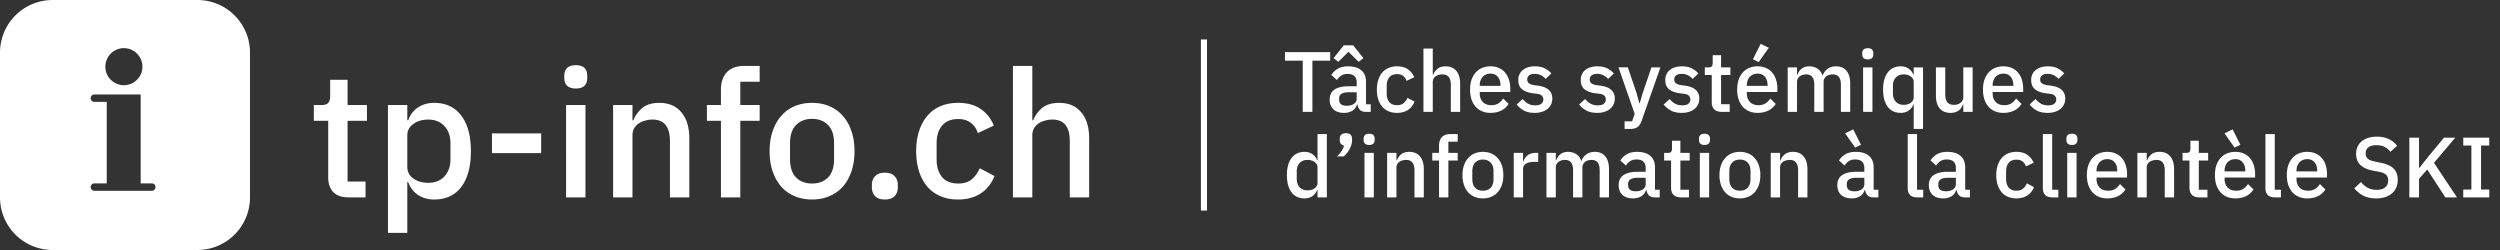 <svg xmlns="http://www.w3.org/2000/svg" width="380" height="38" fill="none"><rect width="100%" height="100%" fill="#333333" stroke="none"/><path fill="#ffffff" fill-rule="evenodd" d="M8 0a8 8 0 0 0-8 8v22a8 8 0 0 0 8 8h22a8 8 0 0 0 8-8V8a8 8 0 0 0-8-8H8Zm10.756 12.95a2.816 2.816 0 1 0 0-5.63 2.816 2.816 0 0 0 0 5.63Zm-2.534 14.924h-1.783v.008a.563.563 0 1 0 0 1.11V29h8.634a.563.563 0 1 0 0-1.126h-1.69V14.359H14.44v.008a.563.563 0 1 0 0 1.11v.008h1.783v12.389Z" clip-rule="evenodd"/><path fill="#ffffff" d="M52.994 30c-1.026 0-1.8-.261-2.322-.783-.522-.54-.783-1.296-.783-2.268v-8.586h-2.187V15.96h1.188c.486 0 .819-.108.999-.324.198-.216.297-.567.297-1.053v-2.457h2.646v3.834h2.943v2.403h-2.943v9.234h2.727V30h-2.565Zm5.973-14.04h2.943v2.322h.135c.306-.846.801-1.494 1.485-1.944.702-.468 1.521-.702 2.457-.702 1.782 0 3.16.648 4.131 1.944.972 1.278 1.458 3.078 1.458 5.4 0 2.322-.486 4.131-1.458 5.427-.972 1.278-2.349 1.917-4.13 1.917-.937 0-1.756-.234-2.458-.702-.684-.468-1.179-1.116-1.485-1.944h-.135V35.4h-2.943V15.96Zm6.13 11.826c1.025 0 1.844-.324 2.456-.972.612-.666.918-1.539.918-2.619v-2.43c0-1.08-.306-1.944-.918-2.592-.612-.666-1.43-.999-2.457-.999-.9 0-1.656.225-2.268.675-.612.432-.918 1.008-.918 1.728v4.806c0 .72.306 1.305.918 1.755.612.432 1.368.648 2.268.648Zm9.68-4.509V20.28h7.48v2.997h-7.48Zm12.754-9.828c-.612 0-1.062-.144-1.35-.432-.27-.288-.405-.657-.405-1.107v-.459c0-.45.135-.819.405-1.107.288-.288.738-.432 1.35-.432.612 0 1.053.144 1.323.432.27.288.405.657.405 1.107v.459c0 .45-.135.819-.405 1.107-.27.288-.71.432-1.323.432Zm-1.485 2.511h2.943V30h-2.943V15.96ZM93.192 30V15.96h2.943v2.322h.135a4.68 4.68 0 0 1 1.377-1.89c.63-.504 1.485-.756 2.565-.756 1.44 0 2.556.477 3.348 1.431.81.936 1.215 2.277 1.215 4.023V30h-2.943v-8.532c0-2.196-.882-3.294-2.646-3.294a4.11 4.11 0 0 0-1.134.162c-.36.09-.684.234-.972.432-.288.198-.522.45-.702.756-.162.306-.243.666-.243 1.08V30h-2.943Zm16.391-11.637h-2.133V15.96h2.133v-2.322c0-1.134.297-2.016.891-2.646.594-.648 1.485-.972 2.673-.972h2.322v2.403h-2.943v3.537h2.943v2.403h-2.943V30h-2.943V18.363Zm13.849 11.961c-.972 0-1.863-.171-2.673-.513a5.672 5.672 0 0 1-2.025-1.458c-.558-.648-.99-1.422-1.296-2.322-.306-.918-.459-1.935-.459-3.051s.153-2.124.459-3.024c.306-.918.738-1.692 1.296-2.322a5.53 5.53 0 0 1 2.025-1.485c.81-.342 1.701-.513 2.673-.513s1.854.171 2.646.513a5.48 5.48 0 0 1 2.052 1.485c.558.63.99 1.404 1.296 2.322.306.9.459 1.908.459 3.024s-.153 2.133-.459 3.051c-.306.9-.738 1.674-1.296 2.322a5.618 5.618 0 0 1-2.052 1.458c-.792.342-1.674.513-2.646.513Zm0-2.43c1.008 0 1.818-.306 2.43-.918.612-.63.918-1.566.918-2.808v-2.376c0-1.242-.306-2.169-.918-2.781-.612-.63-1.422-.945-2.43-.945-1.008 0-1.818.315-2.43.945-.612.612-.918 1.539-.918 2.781v2.376c0 1.242.306 2.178.918 2.808.612.612 1.422.918 2.43.918Zm11.067 2.43c-.666 0-1.161-.171-1.485-.513-.324-.36-.486-.801-.486-1.323v-.405c0-.522.162-.954.486-1.296.324-.36.819-.54 1.485-.54.666 0 1.161.18 1.485.54.324.342.486.774.486 1.296v.405c0 .522-.162.963-.486 1.323-.324.342-.819.513-1.485.513Zm11.133 0c-1.008 0-1.908-.171-2.7-.513a5.42 5.42 0 0 1-1.998-1.458c-.54-.648-.954-1.422-1.242-2.322-.288-.918-.432-1.935-.432-3.051s.144-2.124.432-3.024c.288-.918.702-1.692 1.242-2.322a5.292 5.292 0 0 1 1.998-1.485c.792-.342 1.692-.513 2.7-.513 1.404 0 2.556.315 3.456.945.9.63 1.557 1.467 1.971 2.511l-2.43 1.134c-.198-.648-.549-1.161-1.053-1.539-.486-.396-1.134-.594-1.944-.594-1.08 0-1.899.342-2.457 1.026-.54.666-.81 1.539-.81 2.619v2.511c0 1.08.27 1.962.81 2.646.558.666 1.377.999 2.457.999.864 0 1.548-.207 2.052-.621.522-.432.936-.999 1.242-1.701l2.241 1.188c-.468 1.152-1.17 2.034-2.106 2.646-.936.612-2.079.918-3.429.918Zm8.336-20.304h2.943v8.262h.135a4.68 4.68 0 0 1 1.377-1.89c.63-.504 1.485-.756 2.565-.756 1.44 0 2.556.477 3.348 1.431.81.936 1.215 2.277 1.215 4.023V30h-2.943v-8.559c0-2.178-.882-3.267-2.646-3.267a4.11 4.11 0 0 0-1.134.162c-.36.09-.684.234-.972.432-.288.198-.522.45-.702.756a2.217 2.217 0 0 0-.243 1.053V30h-2.943V10.02Z"/><path fill="#ffffff" d="M183.464 32V6h-.928v26h.928Z" mask="url(#path-3-inside-1_4136_877)"/><path fill="#ffffff" d="M199.485 9.226V17h-1.469V9.226h-2.704v-1.3h6.877v1.3h-2.704ZM207.556 17c-.373 0-.659-.104-.858-.312a1.456 1.456 0 0 1-.364-.819h-.065c-.13.425-.368.745-.715.962-.347.217-.767.325-1.261.325-.702 0-1.244-.182-1.625-.546-.373-.364-.559-.854-.559-1.469 0-.676.243-1.183.728-1.521.494-.338 1.213-.507 2.158-.507h1.222v-.572c0-.416-.113-.737-.338-.962-.225-.225-.576-.338-1.053-.338-.399 0-.724.087-.975.26a2.326 2.326 0 0 0-.637.663l-.845-.767c.225-.381.542-.693.949-.936.407-.251.94-.377 1.599-.377.875 0 1.547.204 2.015.611.468.407.702.992.702 1.755v3.393h.715V17h-.793Zm-2.86-.923c.442 0 .806-.095 1.092-.286.286-.2.429-.464.429-.793v-.975h-1.196c-.979 0-1.469.303-1.469.91v.234c0 .303.1.533.299.689.208.147.49.221.845.221Zm.988-9.191 1.56 1.95-.728.559-1.547-1.521-1.547 1.521-.728-.559 1.56-1.95h1.43Zm6.667 10.27c-.486 0-.919-.082-1.3-.247a2.605 2.605 0 0 1-.962-.702 3.28 3.28 0 0 1-.598-1.118 4.881 4.881 0 0 1-.208-1.469c0-.537.069-1.023.208-1.456.138-.442.338-.815.598-1.118.26-.312.58-.55.962-.715a3.246 3.246 0 0 1 1.3-.247c.676 0 1.23.152 1.664.455.433.303.749.706.949 1.209l-1.17.546a1.422 1.422 0 0 0-.507-.741c-.234-.19-.546-.286-.936-.286-.52 0-.915.165-1.183.494-.26.32-.39.741-.39 1.261v1.209c0 .52.13.945.39 1.274.268.32.663.481 1.183.481.416 0 .745-.1.988-.299.251-.208.45-.481.598-.819l1.079.572c-.226.555-.564.98-1.014 1.274-.451.295-1.001.442-1.651.442Zm4.014-9.776h1.417v3.978h.065c.147-.364.368-.667.663-.91.303-.243.715-.364 1.235-.364.693 0 1.23.23 1.612.689.39.45.585 1.096.585 1.937V17h-1.417v-4.121c0-1.049-.425-1.573-1.274-1.573a1.98 1.98 0 0 0-.546.078c-.174.043-.33.113-.468.208a1.122 1.122 0 0 0-.338.364 1.067 1.067 0 0 0-.117.507V17h-1.417V7.38Zm10.193 9.776c-.486 0-.919-.082-1.3-.247a2.72 2.72 0 0 1-.975-.702 3.327 3.327 0 0 1-.624-1.118 4.881 4.881 0 0 1-.208-1.469c0-.537.069-1.023.208-1.456.147-.442.355-.815.624-1.118.268-.312.593-.55.975-.715a3.246 3.246 0 0 1 1.3-.247c.494 0 .927.087 1.3.26.381.173.697.416.949.728a3 3 0 0 1 .559 1.066c.13.407.195.845.195 1.313v.533h-4.641v.221c0 .52.151.949.455 1.287.312.33.754.494 1.326.494.416 0 .767-.091 1.053-.273.286-.182.528-.429.728-.741l.832.819a2.73 2.73 0 0 1-1.092 1.001c-.477.243-1.032.364-1.664.364Zm0-5.967c-.243 0-.468.043-.676.13-.2.087-.373.208-.52.364a1.689 1.689 0 0 0-.325.559 2.098 2.098 0 0 0-.117.715v.091h3.146v-.13c0-.52-.135-.936-.403-1.248-.269-.32-.637-.481-1.105-.481Zm6.716 5.967c-.641 0-1.178-.113-1.612-.338a3.542 3.542 0 0 1-1.131-.936l.91-.832c.252.303.529.542.832.715.312.165.672.247 1.079.247.416 0 .724-.078.923-.234a.815.815 0 0 0 .312-.676.74.74 0 0 0-.221-.546c-.138-.156-.385-.256-.741-.299l-.624-.078c-.693-.087-1.239-.286-1.638-.598-.39-.32-.585-.793-.585-1.417 0-.33.061-.62.182-.871.122-.26.291-.477.507-.65.226-.182.49-.32.793-.416a3.506 3.506 0 0 1 1.027-.143c.607 0 1.101.095 1.482.286.39.19.737.455 1.04.793l-.871.832a2.177 2.177 0 0 0-.689-.533 1.928 1.928 0 0 0-.962-.234c-.39 0-.68.078-.871.234a.766.766 0 0 0-.273.611c0 .26.083.455.247.585.165.13.429.225.793.286l.624.078c.746.113 1.287.334 1.625.663.347.32.52.754.52 1.3 0 .33-.065.628-.195.897a1.9 1.9 0 0 1-.533.676c-.234.19-.515.338-.845.442a3.655 3.655 0 0 1-1.105.156Zm9.496 0c-.641 0-1.178-.113-1.612-.338a3.542 3.542 0 0 1-1.131-.936l.91-.832c.252.303.529.542.832.715.312.165.672.247 1.079.247.416 0 .724-.078.923-.234a.815.815 0 0 0 .312-.676.74.74 0 0 0-.221-.546c-.138-.156-.385-.256-.741-.299l-.624-.078c-.693-.087-1.239-.286-1.638-.598-.39-.32-.585-.793-.585-1.417 0-.33.061-.62.182-.871.122-.26.291-.477.507-.65.226-.182.49-.32.793-.416a3.506 3.506 0 0 1 1.027-.143c.607 0 1.101.095 1.482.286.39.19.737.455 1.04.793l-.871.832a2.177 2.177 0 0 0-.689-.533 1.928 1.928 0 0 0-.962-.234c-.39 0-.68.078-.871.234a.766.766 0 0 0-.273.611c0 .26.083.455.247.585.165.13.429.225.793.286l.624.078c.746.113 1.287.334 1.625.663.347.32.52.754.52 1.3 0 .33-.065.628-.195.897a1.9 1.9 0 0 1-.533.676c-.234.19-.515.338-.845.442a3.655 3.655 0 0 1-1.105.156Zm8.248-6.916h1.365l-2.847 8.099a2.512 2.512 0 0 1-.273.572 1.173 1.173 0 0 1-.351.39c-.13.104-.29.178-.481.221-.19.052-.416.078-.676.078h-.819v-1.157h1.144l.39-1.144-2.457-7.059h1.417l1.352 3.978.39 1.469h.065l.429-1.469 1.352-3.978Zm4.6 6.916c-.641 0-1.179-.113-1.612-.338a3.542 3.542 0 0 1-1.131-.936l.91-.832c.251.303.529.542.832.715.312.165.672.247 1.079.247.416 0 .724-.078.923-.234a.815.815 0 0 0 .312-.676.743.743 0 0 0-.221-.546c-.139-.156-.386-.256-.741-.299l-.624-.078c-.693-.087-1.239-.286-1.638-.598-.39-.32-.585-.793-.585-1.417 0-.33.061-.62.182-.871.121-.26.29-.477.507-.65.225-.182.49-.32.793-.416a3.501 3.501 0 0 1 1.027-.143c.607 0 1.101.095 1.482.286.39.19.737.455 1.04.793l-.871.832a2.177 2.177 0 0 0-.689-.533 1.928 1.928 0 0 0-.962-.234c-.39 0-.68.078-.871.234a.766.766 0 0 0-.273.611c0 .26.082.455.247.585.165.13.429.225.793.286l.624.078c.745.113 1.287.334 1.625.663.347.32.52.754.52 1.3 0 .33-.065.628-.195.897a1.9 1.9 0 0 1-.533.676c-.234.19-.516.338-.845.442a3.66 3.66 0 0 1-1.105.156ZM261.68 17c-.494 0-.867-.126-1.118-.377-.251-.26-.377-.624-.377-1.092v-4.134h-1.053V10.24h.572c.234 0 .394-.052.481-.156.095-.104.143-.273.143-.507V8.394h1.274v1.846h1.417v1.157h-1.417v4.446h1.313V17h-1.235Zm5.477.156c-.485 0-.918-.082-1.3-.247a2.738 2.738 0 0 1-.975-.702 3.362 3.362 0 0 1-.624-1.118 4.913 4.913 0 0 1-.208-1.469c0-.537.07-1.023.208-1.456.148-.442.356-.815.624-1.118.269-.312.594-.55.975-.715a3.253 3.253 0 0 1 1.3-.247c.494 0 .928.087 1.3.26.382.173.698.416.949.728.252.303.438.659.559 1.066.13.407.195.845.195 1.313v.533h-4.641v.221c0 .52.152.949.455 1.287.312.33.754.494 1.326.494.416 0 .767-.091 1.053-.273.286-.182.529-.429.728-.741l.832.819c-.251.416-.615.75-1.092 1.001-.476.243-1.031.364-1.664.364Zm0-5.967c-.242 0-.468.043-.676.13a1.577 1.577 0 0 0-.52.364 1.706 1.706 0 0 0-.325.559 2.098 2.098 0 0 0-.117.715v.091h3.146v-.13c0-.52-.134-.936-.403-1.248-.268-.32-.637-.481-1.105-.481Zm.169-1.755-.884-.429 1.183-2.34 1.235.598-1.534 2.171ZM271.729 17v-6.76h1.417v1.118h.065c.069-.173.152-.338.247-.494.104-.156.225-.29.364-.403.147-.121.316-.212.507-.273.199-.07.429-.104.689-.104.459 0 .867.113 1.222.338.355.225.615.572.78 1.04h.039c.121-.381.355-.706.702-.975s.793-.403 1.339-.403c.676 0 1.2.23 1.573.689.373.45.559 1.096.559 1.937V17h-1.417v-4.121c0-.52-.1-.91-.299-1.17-.199-.269-.516-.403-.949-.403-.182 0-.355.026-.52.078a1.295 1.295 0 0 0-.442.208 1.129 1.129 0 0 0-.299.364 1.067 1.067 0 0 0-.117.507V17h-1.417v-4.121c0-1.049-.412-1.573-1.235-1.573-.173 0-.347.026-.52.078a1.295 1.295 0 0 0-.442.208c-.13.095-.234.217-.312.364a1.067 1.067 0 0 0-.117.507V17h-1.417Zm12.179-7.969c-.295 0-.512-.07-.65-.208a.748.748 0 0 1-.195-.533v-.221c0-.217.065-.394.195-.533.138-.139.355-.208.65-.208.294 0 .507.07.637.208.13.139.195.316.195.533v.221a.748.748 0 0 1-.195.533c-.13.139-.343.208-.637.208Zm-.715 1.209h1.417V17h-1.417v-6.76Zm7.691 5.642h-.065a1.87 1.87 0 0 1-.728.936c-.329.225-.719.338-1.17.338-.858 0-1.521-.308-1.989-.923-.468-.624-.702-1.495-.702-2.613 0-1.118.234-1.985.702-2.6.468-.624 1.131-.936 1.989-.936.451 0 .841.113 1.17.338a1.8 1.8 0 0 1 .728.936h.065V10.24h1.417v9.36h-1.417v-3.718Zm-1.534.052c.433 0 .797-.104 1.092-.312.295-.217.442-.498.442-.845v-2.314c0-.347-.147-.624-.442-.832-.295-.217-.659-.325-1.092-.325-.494 0-.888.16-1.183.481-.295.312-.442.728-.442 1.248v1.17c0 .52.147.94.442 1.261.295.312.689.468 1.183.468Zm9.072-.052h-.052a2.315 2.315 0 0 1-.247.481 1.563 1.563 0 0 1-.377.416c-.148.113-.33.204-.546.273-.208.07-.451.104-.728.104-.702 0-1.248-.225-1.638-.676-.382-.45-.572-1.096-.572-1.937V10.24h1.417v4.121c0 1.049.433 1.573 1.3 1.573.182 0 .359-.022.533-.065.173-.052.325-.126.455-.221.138-.095.247-.217.325-.364.086-.147.13-.32.13-.52V10.24h1.417V17h-1.417v-1.118Zm6.098 1.274c-.486 0-.919-.082-1.3-.247a2.72 2.72 0 0 1-.975-.702 3.327 3.327 0 0 1-.624-1.118 4.881 4.881 0 0 1-.208-1.469c0-.537.069-1.023.208-1.456.147-.442.355-.815.624-1.118.268-.312.593-.55.975-.715a3.246 3.246 0 0 1 1.3-.247c.494 0 .927.087 1.3.26.381.173.697.416.949.728a3 3 0 0 1 .559 1.066c.13.407.195.845.195 1.313v.533h-4.641v.221c0 .52.151.949.455 1.287.312.33.754.494 1.326.494.416 0 .767-.091 1.053-.273.286-.182.528-.429.728-.741l.832.819a2.73 2.73 0 0 1-1.092 1.001c-.477.243-1.032.364-1.664.364Zm0-5.967c-.243 0-.468.043-.676.13-.2.087-.373.208-.52.364a1.689 1.689 0 0 0-.325.559 2.098 2.098 0 0 0-.117.715v.091h3.146v-.13c0-.52-.135-.936-.403-1.248-.269-.32-.637-.481-1.105-.481Zm6.716 5.967c-.641 0-1.179-.113-1.612-.338a3.542 3.542 0 0 1-1.131-.936l.91-.832c.251.303.529.542.832.715.312.165.672.247 1.079.247.416 0 .724-.078.923-.234a.815.815 0 0 0 .312-.676.743.743 0 0 0-.221-.546c-.139-.156-.386-.256-.741-.299l-.624-.078c-.693-.087-1.239-.286-1.638-.598-.39-.32-.585-.793-.585-1.417 0-.33.061-.62.182-.871.121-.26.29-.477.507-.65.225-.182.49-.32.793-.416a3.501 3.501 0 0 1 1.027-.143c.607 0 1.101.095 1.482.286.39.19.737.455 1.04.793l-.871.832a2.177 2.177 0 0 0-.689-.533 1.928 1.928 0 0 0-.962-.234c-.39 0-.68.078-.871.234a.766.766 0 0 0-.273.611c0 .26.082.455.247.585.165.13.429.225.793.286l.624.078c.745.113 1.287.334 1.625.663.347.32.52.754.52 1.3 0 .33-.065.628-.195.897a1.9 1.9 0 0 1-.533.676c-.234.19-.516.338-.845.442a3.66 3.66 0 0 1-1.105.156ZM200.265 28.882h-.065a1.87 1.87 0 0 1-.728.936c-.329.225-.719.338-1.17.338-.858 0-1.521-.308-1.989-.923-.468-.624-.702-1.495-.702-2.613 0-1.118.234-1.985.702-2.6.468-.624 1.131-.936 1.989-.936.451 0 .841.113 1.17.338a1.8 1.8 0 0 1 .728.936h.065V20.38h1.417V30h-1.417v-1.118Zm-1.534.052c.433 0 .797-.104 1.092-.312.295-.217.442-.498.442-.845v-2.314c0-.347-.147-.624-.442-.832-.295-.217-.659-.325-1.092-.325-.494 0-.888.16-1.183.481-.295.312-.442.728-.442 1.248v1.17c0 .52.147.94.442 1.261.295.312.689.468 1.183.468Zm5.847-8.684c.33 0 .568.078.715.234.148.156.221.36.221.611v.221c0 .208-.03.425-.091.65-.06.217-.147.433-.26.65a3.972 3.972 0 0 1-.403.624c-.156.2-.329.377-.52.533h-1.014c.278-.269.503-.533.676-.793.174-.26.308-.542.403-.845-.225-.043-.394-.139-.507-.286a.878.878 0 0 1-.156-.52v-.234c0-.251.074-.455.221-.611.148-.156.386-.234.715-.234Zm3.539 1.781c-.295 0-.512-.07-.65-.208a.748.748 0 0 1-.195-.533v-.221c0-.217.065-.394.195-.533.138-.139.355-.208.65-.208.294 0 .507.07.637.208.13.139.195.316.195.533v.221a.748.748 0 0 1-.195.533c-.13.139-.343.208-.637.208Zm-.715 1.209h1.417V30h-1.417v-6.76Zm3.44 6.76v-6.76h1.417v1.118h.065c.147-.364.368-.667.663-.91.303-.243.715-.364 1.235-.364.693 0 1.231.23 1.612.689.39.45.585 1.096.585 1.937V30h-1.417v-4.108c0-1.057-.425-1.586-1.274-1.586a1.98 1.98 0 0 0-.546.078 1.437 1.437 0 0 0-.468.208 1.133 1.133 0 0 0-.338.364c-.078.147-.117.32-.117.52V30h-1.417Zm7.892-5.603h-1.027V23.24h1.027v-1.118c0-.546.143-.97.429-1.274.286-.312.715-.468 1.287-.468h1.118v1.157h-1.417v1.703h1.417v1.157h-1.417V30h-1.417v-5.603Zm6.668 5.759c-.468 0-.897-.082-1.287-.247a2.738 2.738 0 0 1-.975-.702 3.362 3.362 0 0 1-.624-1.118 4.635 4.635 0 0 1-.221-1.469c0-.537.074-1.023.221-1.456.148-.442.356-.815.624-1.118.269-.312.594-.55.975-.715.39-.165.819-.247 1.287-.247.468 0 .893.082 1.274.247.39.165.72.403.988.715.269.303.477.676.624 1.118.148.433.221.919.221 1.456 0 .537-.073 1.027-.221 1.469a3.327 3.327 0 0 1-.624 1.118 2.7 2.7 0 0 1-.988.702 3.18 3.18 0 0 1-1.274.247Zm0-1.17c.486 0 .876-.147 1.17-.442.295-.303.442-.754.442-1.352v-1.144c0-.598-.147-1.044-.442-1.339-.294-.303-.684-.455-1.17-.455-.485 0-.875.152-1.17.455-.294.295-.442.741-.442 1.339v1.144c0 .598.148 1.049.442 1.352.295.295.685.442 1.17.442ZM230.088 30v-6.76h1.417v1.3h.065c.096-.347.295-.65.598-.91.304-.26.724-.39 1.261-.39h.377v1.365h-.559c-.563 0-.996.091-1.3.273a.89.89 0 0 0-.442.806V30h-1.417Zm4.977 0v-6.76h1.417v1.118h.065c.069-.173.151-.338.247-.494.104-.156.225-.29.364-.403.147-.121.316-.212.507-.273.199-.07.429-.104.689-.104.459 0 .866.113 1.222.338.355.225.615.572.78 1.04h.039c.121-.381.355-.706.702-.975.346-.269.793-.403 1.339-.403.676 0 1.2.23 1.573.689.372.45.559 1.096.559 1.937V30h-1.417v-4.121c0-.52-.1-.91-.299-1.17-.2-.269-.516-.403-.949-.403-.182 0-.356.026-.52.078a1.295 1.295 0 0 0-.442.208 1.116 1.116 0 0 0-.299.364 1.067 1.067 0 0 0-.117.507V30h-1.417v-4.121c0-1.049-.412-1.573-1.235-1.573-.174 0-.347.026-.52.078a1.295 1.295 0 0 0-.442.208c-.13.095-.234.217-.312.364a1.067 1.067 0 0 0-.117.507V30h-1.417Zm16.417 0c-.373 0-.659-.104-.858-.312a1.45 1.45 0 0 1-.364-.819h-.065c-.13.425-.369.745-.715.962-.347.217-.767.325-1.261.325-.702 0-1.244-.182-1.625-.546-.373-.364-.559-.854-.559-1.469 0-.676.242-1.183.728-1.521.494-.338 1.213-.507 2.158-.507h1.222v-.572c0-.416-.113-.737-.338-.962-.226-.225-.577-.338-1.053-.338-.399 0-.724.087-.975.26a2.312 2.312 0 0 0-.637.663l-.845-.767c.225-.381.541-.693.949-.936.407-.251.94-.377 1.599-.377.875 0 1.547.204 2.015.611.468.407.702.992.702 1.755v3.393h.715V30h-.793Zm-2.86-.923c.442 0 .806-.095 1.092-.286.286-.2.429-.464.429-.793v-.975h-1.196c-.98 0-1.469.303-1.469.91v.234c0 .303.099.533.299.689.208.147.489.221.845.221Zm6.875.923c-.494 0-.866-.126-1.118-.377-.251-.26-.377-.624-.377-1.092v-4.134h-1.053V23.24h.572c.234 0 .395-.052.481-.156.096-.104.143-.273.143-.507v-1.183h1.274v1.846h1.417v1.157h-1.417v4.446h1.313V30h-1.235Zm3.591-7.969c-.294 0-.511-.07-.65-.208a.748.748 0 0 1-.195-.533v-.221c0-.217.065-.394.195-.533.139-.139.356-.208.65-.208.295 0 .507.07.637.208.13.139.195.316.195.533v.221a.748.748 0 0 1-.195.533c-.13.139-.342.208-.637.208Zm-.715 1.209h1.417V30h-1.417v-6.76Zm6.093 6.916c-.468 0-.897-.082-1.287-.247a2.72 2.72 0 0 1-.975-.702 3.327 3.327 0 0 1-.624-1.118 4.606 4.606 0 0 1-.221-1.469c0-.537.073-1.023.221-1.456.147-.442.355-.815.624-1.118.268-.312.593-.55.975-.715.39-.165.819-.247 1.287-.247.468 0 .892.082 1.274.247.39.165.719.403.988.715.268.303.476.676.624 1.118.147.433.221.919.221 1.456 0 .537-.074 1.027-.221 1.469a3.362 3.362 0 0 1-.624 1.118 2.709 2.709 0 0 1-.988.702 3.183 3.183 0 0 1-1.274.247Zm0-1.17c.485 0 .875-.147 1.17-.442.294-.303.442-.754.442-1.352v-1.144c0-.598-.148-1.044-.442-1.339-.295-.303-.685-.455-1.17-.455-.486 0-.876.152-1.17.455-.295.295-.442.741-.442 1.339v1.144c0 .598.147 1.049.442 1.352.294.295.684.442 1.17.442ZM269.152 30v-6.76h1.417v1.118h.065c.147-.364.368-.667.663-.91.303-.243.715-.364 1.235-.364.693 0 1.23.23 1.612.689.39.45.585 1.096.585 1.937V30h-1.417v-4.108c0-1.057-.425-1.586-1.274-1.586a1.98 1.98 0 0 0-.546.078c-.174.043-.33.113-.468.208a1.122 1.122 0 0 0-.338.364c-.078.147-.117.32-.117.52V30h-1.417Zm15.566 0c-.373 0-.659-.104-.858-.312a1.456 1.456 0 0 1-.364-.819h-.065c-.13.425-.368.745-.715.962-.347.217-.767.325-1.261.325-.702 0-1.244-.182-1.625-.546-.373-.364-.559-.854-.559-1.469 0-.676.243-1.183.728-1.521.494-.338 1.213-.507 2.158-.507h1.222v-.572c0-.416-.113-.737-.338-.962-.225-.225-.576-.338-1.053-.338-.399 0-.724.087-.975.26a2.326 2.326 0 0 0-.637.663l-.845-.767c.225-.381.542-.693.949-.936.407-.251.94-.377 1.599-.377.875 0 1.547.204 2.015.611.468.407.702.992.702 1.755v3.393h.715V30h-.793Zm-2.86-.923c.442 0 .806-.095 1.092-.286.286-.2.429-.464.429-.793v-.975h-1.196c-.979 0-1.469.303-1.469.91v.234c0 .303.1.533.299.689.208.147.49.221.845.221Zm-1.404-8.814 1.235-.598 1.183 2.34-.884.429-1.534-2.171ZM291.415 30c-.485 0-.849-.121-1.092-.364-.234-.251-.351-.598-.351-1.04V20.38h1.417v8.463h.936V30h-.91Zm7.217 0c-.373 0-.659-.104-.858-.312a1.456 1.456 0 0 1-.364-.819h-.065c-.13.425-.368.745-.715.962-.347.217-.767.325-1.261.325-.702 0-1.244-.182-1.625-.546-.373-.364-.559-.854-.559-1.469 0-.676.243-1.183.728-1.521.494-.338 1.213-.507 2.158-.507h1.222v-.572c0-.416-.113-.737-.338-.962-.225-.225-.576-.338-1.053-.338-.399 0-.724.087-.975.26a2.326 2.326 0 0 0-.637.663l-.845-.767c.225-.381.542-.693.949-.936.407-.251.94-.377 1.599-.377.875 0 1.547.204 2.015.611.468.407.702.992.702 1.755v3.393h.715V30h-.793Zm-2.86-.923c.442 0 .806-.095 1.092-.286.286-.2.429-.464.429-.793v-.975h-1.196c-.979 0-1.469.303-1.469.91v.234c0 .303.1.533.299.689.208.147.49.221.845.221Zm10.727 1.079a3.25 3.25 0 0 1-1.3-.247 2.613 2.613 0 0 1-.962-.702 3.297 3.297 0 0 1-.598-1.118 4.881 4.881 0 0 1-.208-1.469c0-.537.069-1.023.208-1.456.139-.442.338-.815.598-1.118.26-.312.581-.55.962-.715a3.25 3.25 0 0 1 1.3-.247c.676 0 1.231.152 1.664.455.433.303.75.706.949 1.209l-1.17.546a1.41 1.41 0 0 0-.507-.741c-.234-.19-.546-.286-.936-.286-.52 0-.914.165-1.183.494-.26.32-.39.741-.39 1.261v1.209c0 .52.13.945.39 1.274.269.32.663.481 1.183.481.416 0 .745-.1.988-.299.251-.208.451-.481.598-.819l1.079.572c-.225.555-.563.98-1.014 1.274-.451.295-1.001.442-1.651.442Zm5.457-.156c-.485 0-.849-.121-1.092-.364-.234-.251-.351-.598-.351-1.04V20.38h1.417v8.463h.936V30h-.91Zm2.979-7.969c-.295 0-.511-.07-.65-.208a.748.748 0 0 1-.195-.533v-.221c0-.217.065-.394.195-.533.139-.139.355-.208.65-.208.295 0 .507.07.637.208.13.139.195.316.195.533v.221a.748.748 0 0 1-.195.533c-.13.139-.342.208-.637.208Zm-.715 1.209h1.417V30h-1.417v-6.76Zm6.092 6.916c-.485 0-.918-.082-1.3-.247a2.738 2.738 0 0 1-.975-.702 3.362 3.362 0 0 1-.624-1.118 4.913 4.913 0 0 1-.208-1.469c0-.537.07-1.023.208-1.456.148-.442.356-.815.624-1.118.269-.312.594-.55.975-.715a3.253 3.253 0 0 1 1.3-.247c.494 0 .928.087 1.3.26.382.173.698.416.949.728.252.303.438.659.559 1.066.13.407.195.845.195 1.313v.533h-4.641v.221c0 .52.152.949.455 1.287.312.33.754.494 1.326.494.416 0 .767-.091 1.053-.273.286-.182.529-.429.728-.741l.832.819c-.251.416-.615.75-1.092 1.001-.476.243-1.031.364-1.664.364Zm0-5.967c-.242 0-.468.043-.676.13a1.577 1.577 0 0 0-.52.364 1.706 1.706 0 0 0-.325.559 2.098 2.098 0 0 0-.117.715v.091h3.146v-.13c0-.52-.134-.936-.403-1.248-.268-.32-.637-.481-1.105-.481ZM324.884 30v-6.76h1.417v1.118h.065c.147-.364.368-.667.663-.91.303-.243.715-.364 1.235-.364.693 0 1.231.23 1.612.689.39.45.585 1.096.585 1.937V30h-1.417v-4.108c0-1.057-.425-1.586-1.274-1.586a1.98 1.98 0 0 0-.546.078 1.437 1.437 0 0 0-.468.208 1.133 1.133 0 0 0-.338.364c-.078.147-.117.32-.117.52V30h-1.417Zm9.413 0c-.494 0-.867-.126-1.118-.377-.251-.26-.377-.624-.377-1.092v-4.134h-1.053V23.24h.572c.234 0 .394-.052.481-.156.095-.104.143-.273.143-.507v-1.183h1.274v1.846h1.417v1.157h-1.417v4.446h1.313V30h-1.235Zm5.477.156c-.485 0-.918-.082-1.3-.247a2.738 2.738 0 0 1-.975-.702 3.362 3.362 0 0 1-.624-1.118 4.913 4.913 0 0 1-.208-1.469c0-.537.07-1.023.208-1.456.148-.442.356-.815.624-1.118.269-.312.594-.55.975-.715a3.253 3.253 0 0 1 1.3-.247c.494 0 .928.087 1.3.26.382.173.698.416.949.728.252.303.438.659.559 1.066.13.407.195.845.195 1.313v.533h-4.641v.221c0 .52.152.949.455 1.287.312.33.754.494 1.326.494.416 0 .767-.091 1.053-.273.286-.182.529-.429.728-.741l.832.819c-.251.416-.615.75-1.092 1.001-.476.243-1.031.364-1.664.364Zm0-5.967c-.242 0-.468.043-.676.13a1.577 1.577 0 0 0-.52.364 1.706 1.706 0 0 0-.325.559 2.098 2.098 0 0 0-.117.715v.091h3.146v-.13c0-.52-.134-.936-.403-1.248-.268-.32-.637-.481-1.105-.481Zm-1.651-3.926 1.235-.598 1.183 2.34-.884.429-1.534-2.171ZM345.789 30c-.485 0-.849-.121-1.092-.364-.234-.251-.351-.598-.351-1.04V20.38h1.417v8.463h.936V30h-.91Zm4.916.156a3.25 3.25 0 0 1-1.3-.247 2.738 2.738 0 0 1-.975-.702 3.327 3.327 0 0 1-.624-1.118 4.881 4.881 0 0 1-.208-1.469c0-.537.069-1.023.208-1.456.147-.442.355-.815.624-1.118.269-.312.594-.55.975-.715a3.25 3.25 0 0 1 1.3-.247c.494 0 .927.087 1.3.26.381.173.698.416.949.728.251.303.438.659.559 1.066.13.407.195.845.195 1.313v.533h-4.641v.221c0 .52.152.949.455 1.287.312.33.754.494 1.326.494.416 0 .767-.091 1.053-.273.286-.182.529-.429.728-.741l.832.819c-.251.416-.615.75-1.092 1.001-.477.243-1.031.364-1.664.364Zm0-5.967c-.243 0-.468.043-.676.13a1.567 1.567 0 0 0-.52.364 1.689 1.689 0 0 0-.325.559 2.098 2.098 0 0 0-.117.715v.091h3.146v-.13c0-.52-.134-.936-.403-1.248-.269-.32-.637-.481-1.105-.481Zm10.465 5.967c-.763 0-1.413-.139-1.95-.416a4.346 4.346 0 0 1-1.365-1.118l1.014-.949c.321.39.672.685 1.053.884.39.2.832.299 1.326.299.581 0 1.018-.13 1.313-.39.295-.26.442-.611.442-1.053 0-.355-.104-.637-.312-.845-.208-.208-.576-.364-1.105-.468l-.806-.143c-.884-.165-1.547-.455-1.989-.871-.442-.416-.663-.988-.663-1.716 0-.399.074-.758.221-1.079.156-.33.368-.602.637-.819a2.961 2.961 0 0 1 1.001-.52c.39-.121.828-.182 1.313-.182.685 0 1.278.121 1.781.364.503.234.932.576 1.287 1.027l-1.027.91a2.671 2.671 0 0 0-.858-.728c-.338-.182-.758-.273-1.261-.273-.52 0-.923.104-1.209.312-.286.208-.429.511-.429.91 0 .381.117.667.351.858.234.182.598.32 1.092.416l.806.169c.91.173 1.573.468 1.989.884.425.416.637.988.637 1.716 0 .425-.074.81-.221 1.157a2.459 2.459 0 0 1-.65.897c-.277.243-.62.433-1.027.572a4.57 4.57 0 0 1-1.391.195Zm7.769-4.394-1.248 1.43V30h-1.469v-9.074h1.469v4.602h.052l1.3-1.651 2.444-2.951h1.716l-3.237 3.822L373.463 30h-1.768l-2.756-4.238ZM374.415 30v-1.196h1.235v-6.682h-1.235v-1.196h3.952v1.196h-1.248v6.682h1.248V30h-3.952Z"/></svg>